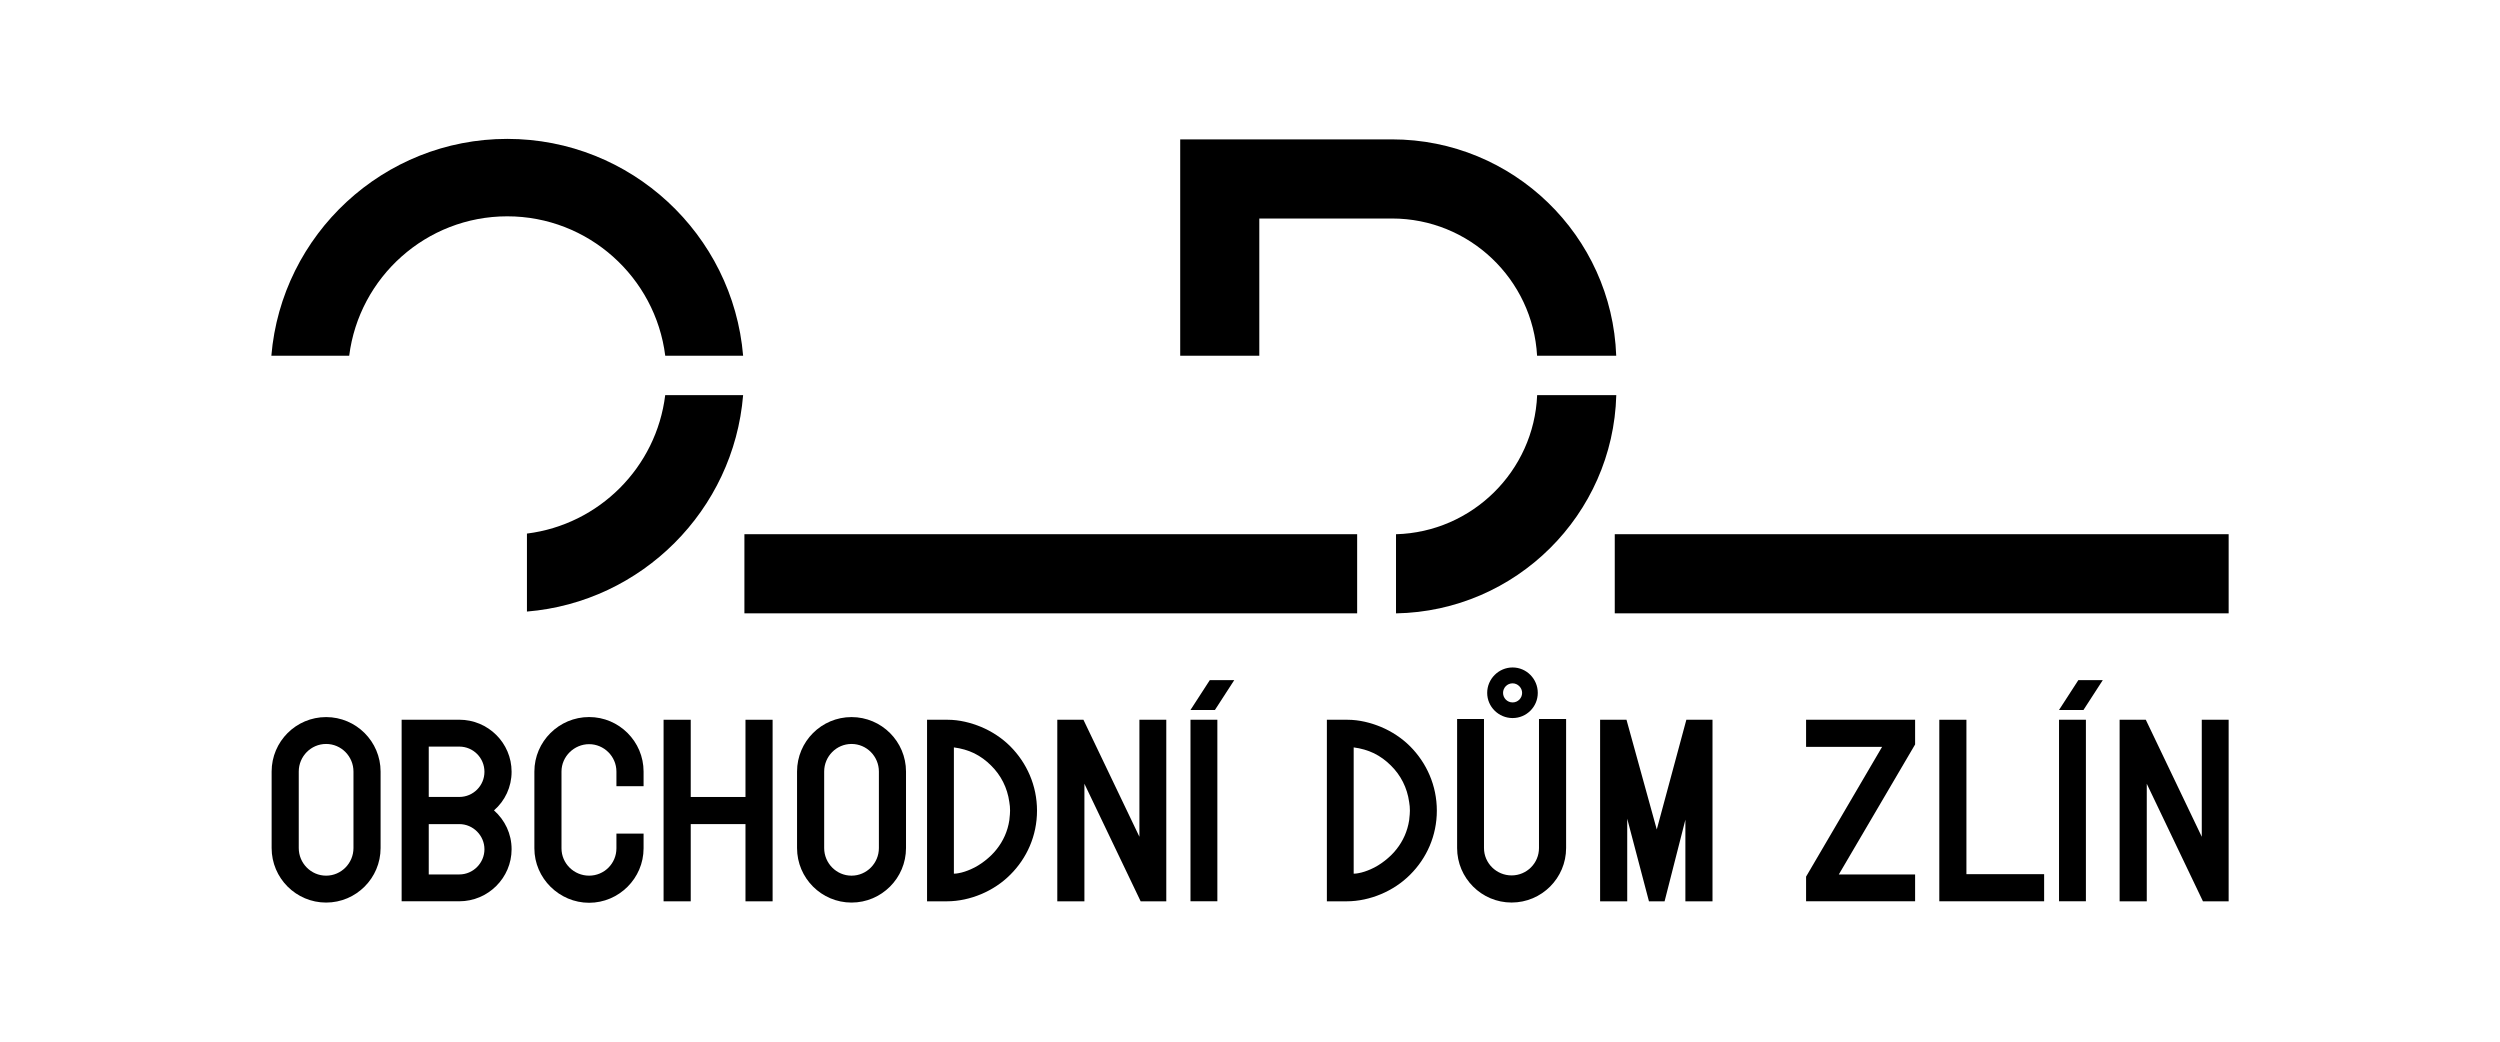 <?xml version="1.0" encoding="UTF-8"?><svg id="Vrstva_1" xmlns="http://www.w3.org/2000/svg" viewBox="0 0 720 300"><defs><style>.cls-1{stroke-width:0px;}</style></defs><path class="cls-1" d="M109.61,222.21v22.03c0,8.66-7.04,15.7-15.69,15.7s-15.69-7.04-15.69-15.7v-22.03c0-8.66,7.04-15.69,15.69-15.69s15.69,7.04,15.69,15.69M101.8,222.21c0-4.37-3.52-7.95-7.88-7.95s-7.88,3.58-7.88,7.95v22.03c0,4.36,3.52,7.95,7.88,7.95s7.88-3.59,7.88-7.95v-22.03Z"/><path class="cls-1" d="M147.34,222.27c0,4.37-1.9,8.38-5.07,11.12,3.17,2.82,5.07,6.76,5.07,11.19,0,8.24-6.76,14.99-15.06,14.99h-16.61v-52.29h16.61c8.3,0,15.06,6.69,15.06,14.99M139.52,222.27c0-4.01-3.24-7.25-7.24-7.25h-8.8v14.5h8.8c4,0,7.24-3.24,7.24-7.25M123.48,251.84h8.8c4,0,7.24-3.31,7.24-7.25s-3.24-7.25-7.24-7.25h-8.8v14.5Z"/><path class="cls-1" d="M185.35,240.08v4.23c0,8.66-7.11,15.69-15.69,15.69s-15.76-7.04-15.76-15.69v-22.1c0-8.66,7.11-15.7,15.76-15.7s15.69,7.05,15.69,15.7v4.22h-7.82v-4.22c0-4.37-3.59-7.89-7.87-7.89s-7.95,3.52-7.95,7.89v22.1c0,4.37,3.59,7.88,7.95,7.88s7.87-3.51,7.87-7.88v-4.23h7.82Z"/><polygon class="cls-1" points="222.51 207.29 222.51 259.58 214.7 259.58 214.7 237.34 198.93 237.34 198.93 259.58 191.11 259.58 191.11 207.29 198.93 207.29 198.93 229.53 214.7 229.53 214.7 207.29 222.51 207.29"/><path class="cls-1" d="M260.93,222.21v22.03c0,8.66-7.04,15.7-15.69,15.7s-15.69-7.04-15.69-15.7v-22.03c0-8.66,7.04-15.69,15.69-15.69s15.69,7.04,15.69,15.69M253.12,222.21c0-4.37-3.52-7.95-7.88-7.95s-7.88,3.58-7.88,7.95v22.03c0,4.36,3.52,7.95,7.88,7.95s7.88-3.59,7.88-7.95v-22.03Z"/><path class="cls-1" d="M272.9,207.29c3.45,0,6.69.85,9.64,2.05,3.17,1.33,6.05,3.24,8.38,5.56,4.78,4.78,7.74,11.32,7.74,18.57s-2.96,13.73-7.68,18.43c-2.39,2.4-5.28,4.31-8.44,5.63-3.02,1.27-6.41,2.05-9.86,2.05h-5.69v-52.29h5.91ZM274.73,251.62c.43,0,.99-.07,1.26-.13,1.27-.21,2.46-.64,3.59-1.13,1.48-.64,2.82-1.48,4.08-2.46,1.26-.99,2.38-2.04,3.37-3.31,1.9-2.39,3.18-5.2,3.66-8.37,0-.21.06-.43.06-.63.08-.71.15-1.41.15-2.12,0-.85-.07-1.69-.21-2.46-.56-4.15-2.46-7.81-5.28-10.56-1.4-1.41-3.02-2.6-4.85-3.51-1.76-.85-3.74-1.41-5.84-1.69v36.38Z"/><polygon class="cls-1" points="335.89 207.29 335.89 259.58 328.51 259.58 312.31 225.72 312.31 259.58 304.5 259.58 304.5 207.29 312.03 207.29 328.15 240.99 328.15 207.29 335.89 207.29"/><path class="cls-1" d="M355.46,195.88l-5.56,8.59h-7.04l5.56-8.59h7.04ZM342.86,259.57h7.74v-52.29h-7.74v52.29Z"/><path class="cls-1" d="M388.05,207.29c3.45,0,6.69.85,9.64,2.05,3.17,1.33,6.05,3.24,8.38,5.56,4.78,4.78,7.74,11.32,7.74,18.57s-2.96,13.73-7.68,18.43c-2.39,2.4-5.28,4.31-8.44,5.63-3.02,1.27-6.41,2.05-9.86,2.05h-5.69v-52.29h5.91ZM389.88,251.62c.43,0,.99-.07,1.26-.13,1.27-.21,2.46-.64,3.59-1.13,1.48-.64,2.82-1.48,4.08-2.46,1.26-.99,2.38-2.04,3.37-3.31,1.9-2.39,3.17-5.2,3.66-8.37,0-.21.06-.43.06-.63.08-.71.15-1.41.15-2.12,0-.85-.07-1.69-.21-2.46-.56-4.15-2.46-7.81-5.28-10.56-1.41-1.41-3.02-2.6-4.86-3.51-1.77-.85-3.74-1.41-5.84-1.69v36.38Z"/><path class="cls-1" d="M443.23,207.07h7.81v37.16c0,8.66-7.04,15.7-15.7,15.7s-15.69-7.04-15.69-15.7v-37.16h7.74v37.16c0,4.37,3.59,7.89,7.95,7.89s7.89-3.52,7.89-7.89v-37.16ZM428.31,199.55c0-4.01,3.3-7.32,7.32-7.32s7.25,3.31,7.25,7.32-3.24,7.25-7.25,7.25-7.32-3.24-7.32-7.25M432.88,199.55c0,1.48,1.19,2.75,2.75,2.75s2.74-1.27,2.74-2.75-1.26-2.75-2.74-2.75c-1.56,0-2.75,1.27-2.75,2.75"/><polygon class="cls-1" points="493.2 207.29 493.2 259.58 485.39 259.58 485.39 236.07 479.4 259.58 474.9 259.58 468.64 235.79 468.64 259.58 460.83 259.58 460.83 207.29 468.43 207.29 477.15 238.89 485.67 207.29 493.2 207.29"/><polygon class="cls-1" points="551.55 251.84 551.55 259.57 520.15 259.57 520.15 252.47 542.04 215.1 520.15 215.1 520.15 207.29 551.55 207.29 551.55 214.4 529.58 251.84 551.55 251.84"/><polygon class="cls-1" points="566.33 251.76 588.71 251.76 588.71 259.57 558.52 259.57 558.52 207.29 566.33 207.29 566.33 251.76"/><path class="cls-1" d="M605.6,195.88l-5.56,8.59h-7.04l5.56-8.59h7.04ZM593,259.57h7.74v-52.29h-7.74v52.29Z"/><polygon class="cls-1" points="641.85 207.29 641.85 259.58 634.45 259.58 618.27 225.72 618.27 259.58 610.45 259.58 610.45 207.29 617.99 207.29 634.11 240.99 634.11 207.29 641.85 207.29"/><rect class="cls-1" x="214.39" y="153.85" width="176.47" height="22.79"/><rect class="cls-1" x="465.05" y="153.85" width="176.8" height="22.79"/><path class="cls-1" d="M191.58,113.8c-2.55,20.79-19.03,37.28-39.82,39.87v22.46c33.11-2.74,59.55-29.22,62.26-62.33h-22.44Z"/><path class="cls-1" d="M442.7,113.8c-.91,21.88-18.7,39.46-40.65,40.06v22.79c34.52-.6,62.52-28.4,63.44-62.85h-22.79Z"/><path class="cls-1" d="M214.02,102.45c-2.93-34.92-32.27-62.45-67.93-62.45s-65.01,27.52-67.94,62.45h22.42c2.85-22.6,22.16-40.15,45.52-40.15s42.67,17.55,45.5,40.15h22.43Z"/><path class="cls-1" d="M465.47,102.45c-1.22-34.57-29.7-62.31-64.57-62.31h-61v62.31h22.78v-39.52h38.22c22.3,0,40.56,17.52,41.78,39.52h22.79Z"/></svg>